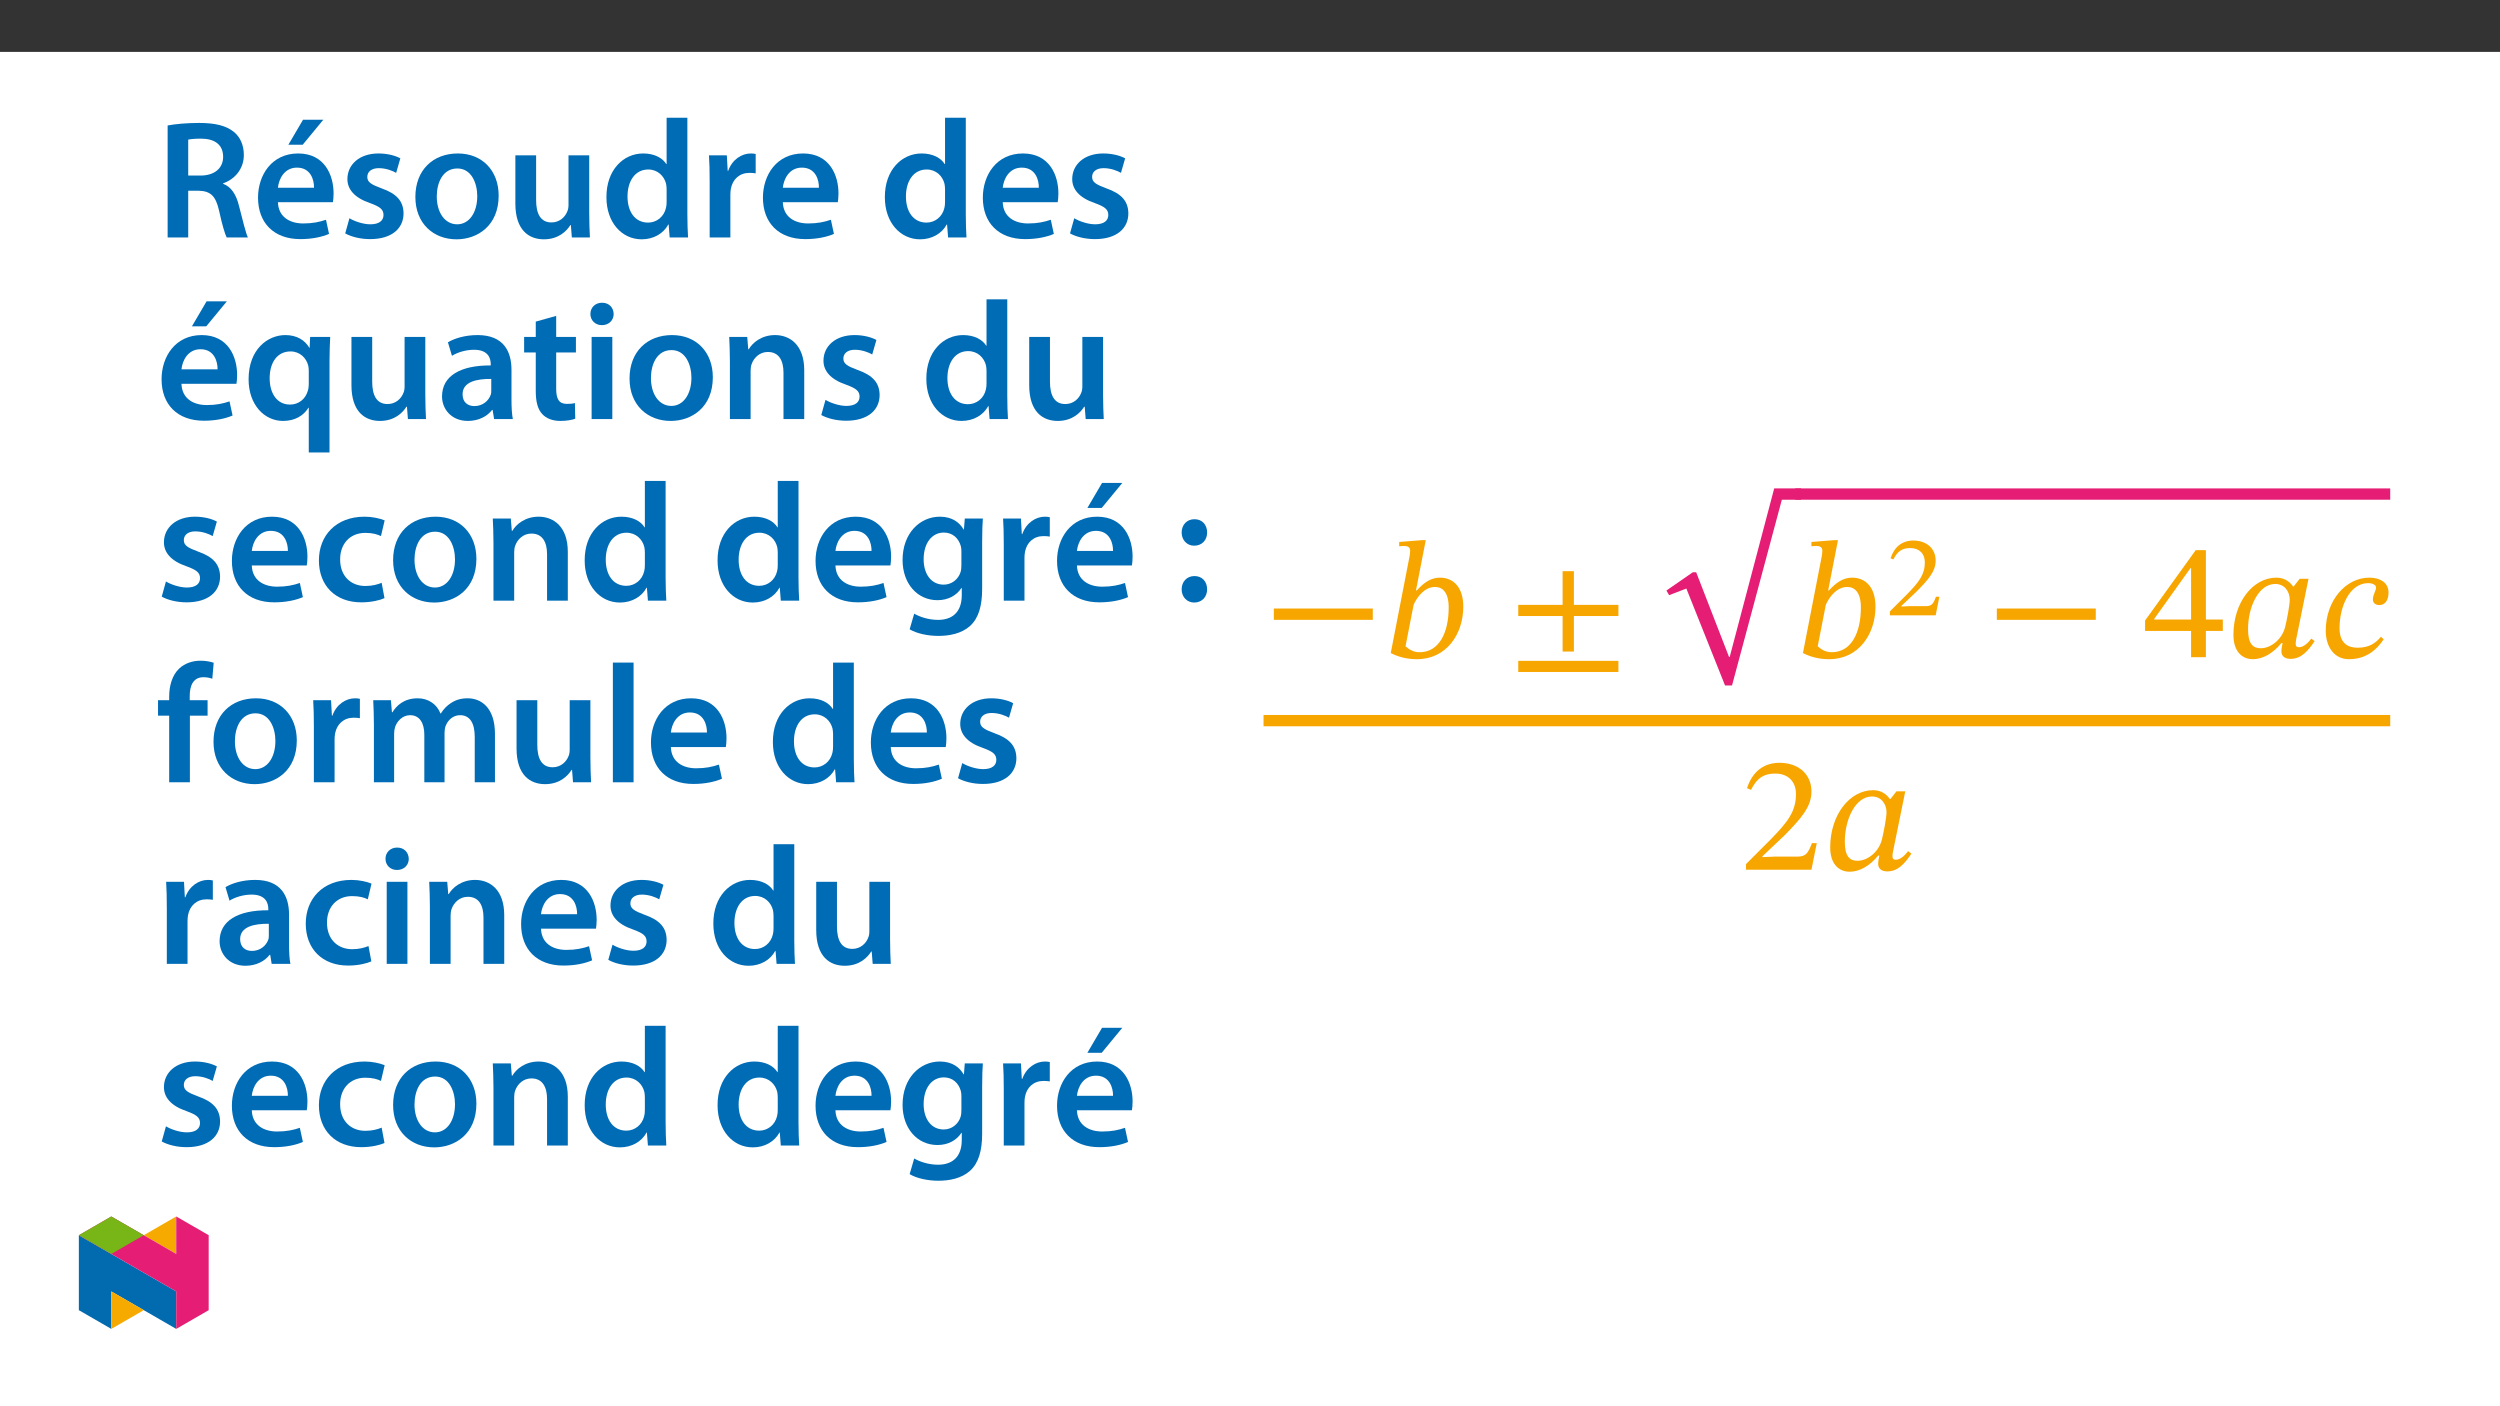 ﻿<?xml version="1.0" encoding="utf-8"?>
<svg xmlns="http://www.w3.org/2000/svg" xmlns:xlink="http://www.w3.org/1999/xlink" viewBox="0 0 960 540" version="1.1">
  <rect x="0" y="0" width="960" height="540" fill="#333333" stroke="none"/>
  <defs>
    <g>
      <symbol overflow="visible" id="glyph0-0">
        <path style="stroke:none;" d="M 20.406 -10.844 L 20.406 -11.859 C 20.406 -18.812 30.672 -23.781 30.672 -33.156 C 30.672 -39.797 25.125 -42.656 18.875 -42.656 C 12.438 -42.656 8.031 -39.031 8.031 -33.859 C 8.031 -30.859 9.25 -29.391 11.281 -29.391 C 12.812 -29.391 14.156 -30.219 14.156 -32.203 C 14.156 -34.625 12.812 -34.688 12.812 -36.797 C 12.812 -38.766 14.531 -40.234 18.297 -40.234 C 22.375 -40.234 24.938 -38 24.938 -32.969 C 24.938 -23.141 17.859 -20.781 17.859 -12.5 L 17.859 -10.844 Z M 22.828 -3.062 C 22.828 -5.031 21.484 -6.828 19.25 -6.828 C 16.891 -6.828 15.5 -5.094 15.5 -3.062 C 15.5 -0.953 16.703 0.516 19.188 0.516 C 21.484 0.516 22.828 -1.016 22.828 -3.062 Z M 37.938 10.781 L 37.938 -50.062 L 0.641 -50.062 L 0.641 10.781 Z M 34.625 7.391 L 3.891 7.391 L 3.891 -46.797 L 34.625 -46.797 Z M 34.625 7.391 " />
      </symbol>
      <symbol overflow="visible" id="glyph0-1">
        <path style="stroke:none;" d="M 41.953 -14.344 L 41.953 -18.688 L 3.953 -18.688 L 3.953 -14.344 Z M 41.953 -14.344 " />
      </symbol>
      <symbol overflow="visible" id="glyph0-2">
        <path style="stroke:none;" d="M 12.625 -25.641 L 16.391 -44.953 L 14.984 -44.953 L 6.188 -44.25 L 6.188 -42.594 C 6.188 -42.594 7.391 -42.719 8.094 -42.719 C 9.375 -42.719 10.391 -42.281 10.391 -40.875 C 10.391 -40.109 10.203 -38.891 10.141 -38.641 L 2.938 -1.594 C 6.062 0 9.312 0.766 13.016 0.766 C 24.359 0.766 30.797 -8.922 30.797 -19.391 C 30.797 -27.031 26.844 -30.547 21.812 -30.547 C 18.422 -30.547 15.688 -28.688 12.938 -25.641 Z M 11.734 -20.156 C 13.078 -23.141 15.875 -26.969 19.953 -26.969 C 22.828 -26.969 25.188 -24.875 25.188 -19.125 C 25.188 -9.438 21.547 -1.906 13.969 -1.906 C 11.281 -1.906 9.438 -3.438 8.609 -4.203 Z M 11.734 -20.156 " />
      </symbol>
      <symbol overflow="visible" id="glyph0-3">
        <path style="stroke:none;" d="M 41.578 -15.812 L 41.578 -20.094 L 24.484 -20.094 L 24.484 -33.031 L 20.156 -33.031 L 20.156 -20.094 L 3.125 -20.094 L 3.125 -15.812 L 20.156 -15.812 L 20.156 -2.172 L 24.484 -2.172 L 24.484 -15.812 Z M 41.578 5.672 L 41.578 1.406 L 3.125 1.406 L 3.125 5.672 Z M 41.578 5.672 " />
      </symbol>
      <symbol overflow="visible" id="glyph0-4">
        <path style="stroke:none;" d="M 42.531 -58.797 L 25.438 5.938 L 25.188 5.938 L 12.562 -26.594 L 11.281 -26.594 L 1.141 -19.578 L 2.172 -17.797 L 8.797 -20.344 L 23.656 16.891 L 26.328 16.891 L 45.469 -54.453 L 52.859 -54.453 L 52.859 -58.797 Z M 42.531 -58.797 " />
      </symbol>
      <symbol overflow="visible" id="glyph0-5">
        <path style="stroke:none;" d="M 30.672 -10.078 L 30.672 -14.469 L 24.172 -14.469 L 24.172 -41.125 L 20.281 -41.125 L 0.828 -14.094 L 0.828 -10.078 L 18.484 -10.078 L 18.484 0 L 24.172 0 L 24.172 -10.078 Z M 18.484 -14.469 L 4.344 -14.469 L 4.344 -14.734 L 18.234 -34.172 L 18.484 -34.172 Z M 18.484 -14.469 " />
      </symbol>
      <symbol overflow="visible" id="glyph0-6">
        <path style="stroke:none;" d="M 32.016 -30.094 L 28.625 -30.094 L 26.328 -27.172 L 26.078 -27.172 C 25 -28.766 22.953 -30.547 19.703 -30.547 C 10.578 -30.547 3.25 -20.984 3.188 -8.734 C 3.125 -2.297 6.438 0.766 10.656 0.766 C 14.344 0.766 18.297 -1.344 21.609 -5.422 L 22.062 -5.422 C 21.875 -4.266 21.609 -3.438 21.609 -2.234 C 21.609 -0.375 22.953 0.641 25.125 0.641 C 29.141 0.641 31.75 -2.234 34.375 -6.188 L 33.094 -7.141 C 32.266 -6.062 30.422 -3.828 28.375 -3.828 C 27.359 -3.828 27.094 -4.344 27.094 -5.172 C 27.094 -6.125 27.422 -7.531 27.422 -7.531 Z M 24.812 -22.125 C 24.812 -19.891 23.656 -14.031 23.016 -11.484 C 21.812 -6.891 17.656 -3.438 13.641 -3.438 C 10.719 -3.438 8.797 -5.094 8.797 -10.719 C 8.797 -19.391 12.875 -28.125 19.25 -28.125 C 22.828 -28.125 24.812 -25.188 24.812 -22.125 Z M 24.812 -22.125 " />
      </symbol>
      <symbol overflow="visible" id="glyph0-7">
        <path style="stroke:none;" d="M 22.828 -7.844 C 20.844 -5.422 18.359 -3.641 13.906 -3.641 C 10.906 -3.641 6.953 -4.719 6.953 -11.156 C 6.953 -19.453 10.844 -28.438 17.922 -28.438 C 19.828 -28.438 20.984 -27.672 20.984 -26.719 C 20.984 -25.562 19.766 -24.109 19.766 -22.125 C 19.766 -20.922 20.656 -20.016 22.25 -20.016 C 24.484 -20.016 25.766 -21.938 25.766 -24.812 C 25.766 -28.625 22.516 -30.547 18.422 -30.547 C 9.312 -30.547 1.656 -21.75 1.656 -10.141 C 1.656 -4.406 4.594 0.766 10.578 0.766 C 17.094 0.766 21.172 -2.734 23.906 -6.891 Z M 22.828 -7.844 " />
      </symbol>
      <symbol overflow="visible" id="glyph0-8">
        <path style="stroke:none;" d="M 29.594 -10.203 L 27.734 -10.203 C 26.266 -6.375 25.438 -5.031 22.062 -5.031 L 13.203 -5.031 L 8.734 -4.844 L 8.734 -5.172 L 17.156 -13.141 C 23.906 -19.953 27.547 -24.359 27.547 -30.031 C 27.547 -36.734 22.516 -41.062 15.297 -41.062 C 9.125 -41.062 4.781 -37.5 2.812 -31.312 L 4.344 -30.672 C 6.703 -35.453 9.5 -36.922 13.641 -36.922 C 18.562 -36.922 21.609 -33.859 21.609 -29.078 C 21.609 -22.375 18.422 -18.359 12.109 -11.859 L 2.422 -2.172 L 2.422 0 L 27.547 0 Z M 29.594 -10.203 " />
      </symbol>
      <symbol overflow="visible" id="glyph1-0">
        <path style="stroke:none;" d="M 14.281 -7.594 L 14.281 -8.297 C 14.281 -13.172 21.469 -16.641 21.469 -23.203 C 21.469 -27.844 17.578 -29.859 13.203 -29.859 C 8.703 -29.859 5.625 -27.312 5.625 -23.703 C 5.625 -21.594 6.469 -20.578 7.906 -20.578 C 8.969 -20.578 9.906 -21.156 9.906 -22.531 C 9.906 -24.234 8.969 -24.281 8.969 -25.75 C 8.969 -27.125 10.172 -28.156 12.812 -28.156 C 15.656 -28.156 17.453 -26.594 17.453 -23.078 C 17.453 -16.203 12.5 -14.547 12.5 -8.75 L 12.5 -7.594 Z M 15.969 -2.141 C 15.969 -3.531 15.031 -4.781 13.484 -4.781 C 11.828 -4.781 10.844 -3.562 10.844 -2.141 C 10.844 -0.672 11.688 0.359 13.438 0.359 C 15.031 0.359 15.969 -0.719 15.969 -2.141 Z M 26.547 7.547 L 26.547 -35.031 L 0.453 -35.031 L 0.453 7.547 Z M 24.234 5.172 L 2.719 5.172 L 2.719 -32.75 L 24.234 -32.75 Z M 24.234 5.172 " />
      </symbol>
      <symbol overflow="visible" id="glyph1-1">
        <path style="stroke:none;" d="M 20.703 -7.141 L 19.406 -7.141 C 18.391 -4.469 17.812 -3.531 15.438 -3.531 L 9.234 -3.531 L 6.109 -3.391 L 6.109 -3.609 L 12 -9.188 C 16.734 -13.969 19.281 -17.047 19.281 -21.016 C 19.281 -25.703 15.75 -28.734 10.703 -28.734 C 6.375 -28.734 3.344 -26.234 1.969 -21.906 L 3.031 -21.469 C 4.688 -24.812 6.656 -25.844 9.547 -25.844 C 12.984 -25.844 15.125 -23.703 15.125 -20.344 C 15.125 -15.656 12.891 -12.859 8.484 -8.297 L 1.703 -1.516 L 1.703 0 L 19.281 0 Z M 20.703 -7.141 " />
      </symbol>
      <symbol overflow="visible" id="glyph2-0">
        <path style="stroke:none;" d="M 0 0 L 32.375 0 L 32.375 -45.328 L 0 -45.328 Z M 16.188 -25.578 L 5.188 -42.094 L 27.188 -42.094 Z M 18.125 -22.656 L 29.141 -39.172 L 29.141 -6.156 Z M 5.188 -3.234 L 16.188 -19.75 L 27.188 -3.234 Z M 3.234 -39.172 L 14.25 -22.656 L 3.234 -6.156 Z M 3.234 -39.172 " />
      </symbol>
      <symbol overflow="visible" id="glyph2-1">
        <path style="stroke:none;" d="M 4.594 0 L 12.5 0 L 12.5 -17.938 L 16.516 -17.938 C 21.047 -17.812 23.047 -16 24.344 -10.297 C 25.516 -4.859 26.609 -1.297 27.266 0 L 35.422 0 C 34.578 -1.688 33.406 -6.734 31.984 -12.172 C 30.953 -16.375 29.078 -19.422 25.906 -20.594 L 25.906 -20.781 C 30.047 -22.203 33.859 -26.031 33.859 -31.656 C 33.859 -35.422 32.5 -38.469 30.109 -40.469 C 27.125 -42.922 22.922 -43.969 16.641 -43.969 C 12.047 -43.969 7.641 -43.578 4.594 -43 Z M 12.5 -37.562 C 13.281 -37.75 14.891 -37.938 17.422 -37.938 C 22.594 -37.938 25.906 -35.672 25.906 -30.953 C 25.906 -26.609 22.594 -23.766 17.219 -23.766 L 12.5 -23.766 Z M 12.5 -37.562 " />
      </symbol>
      <symbol overflow="visible" id="glyph2-2">
        <path style="stroke:none;" d="M 31.016 -13.531 C 31.141 -14.25 31.281 -15.406 31.281 -16.906 C 31.281 -23.828 27.906 -32.25 17.672 -32.25 C 7.578 -32.25 2.266 -24.016 2.266 -15.281 C 2.266 -5.641 8.281 0.641 18.516 0.641 C 23.047 0.641 26.812 -0.188 29.531 -1.359 L 28.359 -6.797 C 25.906 -5.953 23.312 -5.375 19.625 -5.375 C 14.5 -5.375 10.094 -7.828 9.906 -13.531 Z M 9.906 -19.094 C 10.234 -22.344 12.297 -26.812 17.219 -26.812 C 22.531 -26.812 23.828 -22.016 23.766 -19.094 Z M 19.547 -45.203 L 13.922 -35.609 L 19.422 -35.609 L 27.328 -45.203 Z M 19.547 -45.203 " />
      </symbol>
      <symbol overflow="visible" id="glyph2-3">
        <path style="stroke:none;" d="M 2.328 -1.547 C 4.656 -0.266 8.094 0.641 11.906 0.641 C 20.266 0.641 24.734 -3.5 24.734 -9.266 C 24.672 -13.922 22.078 -16.828 16.312 -18.844 C 12.297 -20.328 10.812 -21.234 10.812 -23.25 C 10.812 -25.188 12.375 -26.609 15.219 -26.609 C 18 -26.609 20.594 -25.578 21.891 -24.797 L 23.5 -30.375 C 21.625 -31.406 18.578 -32.25 15.094 -32.25 C 7.766 -32.25 3.172 -27.969 3.172 -22.406 C 3.172 -18.641 5.703 -15.281 11.844 -13.203 C 15.734 -11.781 17.031 -10.75 17.031 -8.609 C 17.031 -6.547 15.469 -5.047 11.984 -5.047 C 9.125 -5.047 5.703 -6.281 3.953 -7.375 Z M 2.328 -1.547 " />
      </symbol>
      <symbol overflow="visible" id="glyph2-4">
        <path style="stroke:none;" d="M 18.578 -32.25 C 9.062 -32.25 2.266 -25.906 2.266 -15.547 C 2.266 -5.375 9.188 0.719 18.062 0.719 C 26.094 0.719 34.25 -4.469 34.25 -16.062 C 34.25 -25.641 27.969 -32.25 18.578 -32.25 Z M 18.391 -26.484 C 23.828 -26.484 26.031 -20.781 26.031 -15.859 C 26.031 -9.453 22.859 -5.047 18.328 -5.047 C 13.531 -5.047 10.484 -9.641 10.484 -15.734 C 10.484 -20.984 12.75 -26.484 18.391 -26.484 Z M 18.391 -26.484 " />
      </symbol>
      <symbol overflow="visible" id="glyph2-5">
        <path style="stroke:none;" d="M 32.5 -31.531 L 24.547 -31.531 L 24.547 -12.5 C 24.547 -11.594 24.406 -10.688 24.094 -10.031 C 23.312 -7.969 21.234 -5.766 18 -5.766 C 13.797 -5.766 12.109 -9.125 12.109 -14.375 L 12.109 -31.531 L 4.141 -31.531 L 4.141 -13.016 C 4.141 -2.719 9.391 0.719 15.094 0.719 C 20.781 0.719 23.891 -2.531 25.25 -4.734 L 25.453 -4.734 L 25.828 0 L 32.766 0 C 32.641 -2.594 32.5 -5.703 32.5 -9.453 Z M 32.5 -31.531 " />
      </symbol>
      <symbol overflow="visible" id="glyph2-6">
        <path style="stroke:none;" d="M 25.375 -45.969 L 25.375 -28.172 L 25.25 -28.172 C 23.828 -30.5 20.719 -32.25 16.375 -32.25 C 8.812 -32.25 2.203 -25.969 2.266 -15.406 C 2.266 -5.703 8.219 0.719 15.797 0.719 C 20.328 0.719 24.156 -1.484 26.031 -4.984 L 26.156 -4.984 L 26.547 0 L 33.609 0 C 33.469 -2.141 33.344 -5.641 33.344 -8.875 L 33.344 -45.969 Z M 25.375 -13.656 C 25.375 -12.828 25.312 -12.047 25.125 -11.328 C 24.344 -7.906 21.5 -5.703 18.266 -5.703 C 13.203 -5.703 10.359 -9.906 10.359 -15.734 C 10.359 -21.562 13.203 -26.094 18.328 -26.094 C 21.953 -26.094 24.469 -23.562 25.188 -20.531 C 25.312 -19.875 25.375 -19.031 25.375 -18.391 Z M 25.375 -13.656 " />
      </symbol>
      <symbol overflow="visible" id="glyph2-7">
        <path style="stroke:none;" d="M 4.281 0 L 12.234 0 L 12.234 -16.375 C 12.234 -17.219 12.297 -18.062 12.438 -18.781 C 13.141 -22.406 15.797 -24.797 19.547 -24.797 C 20.531 -24.797 21.234 -24.734 21.953 -24.609 L 21.953 -32.047 C 21.297 -32.188 20.844 -32.25 20.078 -32.25 C 16.641 -32.25 12.953 -29.984 11.391 -25.578 L 11.203 -25.578 L 10.875 -31.531 L 4.016 -31.531 C 4.203 -28.75 4.281 -25.641 4.281 -21.375 Z M 4.281 0 " />
      </symbol>
      <symbol overflow="visible" id="glyph2-8">
        <path style="stroke:none;" d="M 31.016 -13.531 C 31.141 -14.25 31.281 -15.406 31.281 -16.906 C 31.281 -23.828 27.906 -32.25 17.672 -32.25 C 7.578 -32.25 2.266 -24.016 2.266 -15.281 C 2.266 -5.641 8.281 0.641 18.516 0.641 C 23.047 0.641 26.812 -0.188 29.531 -1.359 L 28.359 -6.797 C 25.906 -5.953 23.312 -5.375 19.625 -5.375 C 14.5 -5.375 10.094 -7.828 9.906 -13.531 Z M 9.906 -19.094 C 10.234 -22.344 12.297 -26.812 17.219 -26.812 C 22.531 -26.812 23.828 -22.016 23.766 -19.094 Z M 9.906 -19.094 " />
      </symbol>
      <symbol overflow="visible" id="glyph2-9">
        <path style="stroke:none;" d="M 25.375 12.828 L 33.344 12.828 L 33.344 -22.406 C 33.344 -25.703 33.469 -28.688 33.609 -31.531 L 25.906 -31.531 L 25.703 -27.328 L 25.578 -27.391 C 23.891 -30.297 20.781 -32.25 16.375 -32.25 C 9.641 -32.25 2.266 -26.812 2.266 -15.281 C 2.266 -5.438 8.359 0.719 15.469 0.719 C 20.078 0.719 23.375 -1.297 25.25 -4.344 L 25.375 -4.344 Z M 25.375 -13.281 C 25.375 -12.5 25.25 -11.531 25 -10.812 C 24.094 -7.641 21.438 -5.562 18.188 -5.562 C 13.141 -5.562 10.359 -9.906 10.359 -15.672 C 10.359 -21.625 13.203 -25.969 18.391 -25.969 C 21.953 -25.969 24.469 -23.438 25.188 -20.469 C 25.312 -19.875 25.375 -19.172 25.375 -18.516 Z M 25.375 -13.281 " />
      </symbol>
      <symbol overflow="visible" id="glyph2-10">
        <path style="stroke:none;" d="M 28.75 -18.906 C 28.75 -25.828 25.828 -32.25 15.734 -32.25 C 10.75 -32.25 6.672 -30.891 4.344 -29.469 L 5.891 -24.281 C 8.031 -25.641 11.266 -26.609 14.375 -26.609 C 19.938 -26.609 20.781 -23.188 20.781 -21.109 L 20.781 -20.594 C 9.125 -20.656 2.078 -16.578 2.078 -8.672 C 2.078 -3.891 5.641 0.719 11.984 0.719 C 16.125 0.719 19.422 -1.031 21.297 -3.5 L 21.5 -3.5 L 22.078 0 L 29.266 0 C 28.875 -1.938 28.75 -4.734 28.75 -7.578 Z M 20.984 -11.078 C 20.984 -10.484 20.984 -9.906 20.781 -9.328 C 20 -7.062 17.734 -4.984 14.5 -4.984 C 11.984 -4.984 9.969 -6.406 9.969 -9.516 C 9.969 -14.312 15.344 -15.469 20.984 -15.406 Z M 20.984 -11.078 " />
      </symbol>
      <symbol overflow="visible" id="glyph2-11">
        <path style="stroke:none;" d="M 5.562 -37.422 L 5.562 -31.531 L 1.094 -31.531 L 1.094 -25.578 L 5.562 -25.578 L 5.562 -10.75 C 5.562 -6.609 6.344 -3.688 8.094 -1.875 C 9.578 -0.266 11.984 0.719 14.953 0.719 C 17.422 0.719 19.547 0.328 20.719 -0.125 L 20.594 -6.156 C 19.688 -5.891 18.906 -5.828 17.484 -5.828 C 14.438 -5.828 13.406 -7.766 13.406 -11.656 L 13.406 -25.578 L 20.984 -25.578 L 20.984 -31.531 L 13.406 -31.531 L 13.406 -39.625 Z M 5.562 -37.422 " />
      </symbol>
      <symbol overflow="visible" id="glyph2-12">
        <path style="stroke:none;" d="M 12.234 0 L 12.234 -31.531 L 4.281 -31.531 L 4.281 0 Z M 8.281 -44.672 C 5.641 -44.672 3.812 -42.797 3.812 -40.344 C 3.812 -38.016 5.562 -36.062 8.219 -36.062 C 11 -36.062 12.75 -38.016 12.75 -40.344 C 12.688 -42.797 11 -44.672 8.281 -44.672 Z M 8.281 -44.672 " />
      </symbol>
      <symbol overflow="visible" id="glyph2-13">
        <path style="stroke:none;" d="M 4.281 0 L 12.234 0 L 12.234 -18.578 C 12.234 -19.484 12.375 -20.469 12.625 -21.109 C 13.469 -23.5 15.672 -25.766 18.844 -25.766 C 23.188 -25.766 24.859 -22.344 24.859 -17.812 L 24.859 0 L 32.828 0 L 32.828 -18.719 C 32.828 -28.688 27.125 -32.25 21.625 -32.25 C 16.375 -32.25 12.953 -29.266 11.531 -26.812 L 11.328 -26.812 L 10.938 -31.531 L 4.016 -31.531 C 4.141 -28.812 4.281 -25.766 4.281 -22.141 Z M 4.281 0 " />
      </symbol>
      <symbol overflow="visible" id="glyph2-14">
        <path style="stroke:none;" d="M 26.359 -6.859 C 24.797 -6.219 22.797 -5.641 20.078 -5.641 C 14.641 -5.641 10.422 -9.328 10.422 -15.797 C 10.359 -21.562 13.984 -26.031 20.078 -26.031 C 22.922 -26.031 24.797 -25.453 26.094 -24.797 L 27.516 -30.828 C 25.703 -31.594 22.734 -32.25 19.812 -32.25 C 8.734 -32.25 2.266 -24.922 2.266 -15.469 C 2.266 -5.703 8.672 0.641 18.516 0.641 C 22.469 0.641 25.766 -0.188 27.453 -0.969 Z M 26.359 -6.859 " />
      </symbol>
      <symbol overflow="visible" id="glyph2-15">
        <path style="stroke:none;" d="M 32.828 -22.469 C 32.828 -26.812 32.953 -29.391 33.094 -31.531 L 26.156 -31.531 L 25.828 -27.328 L 25.703 -27.328 C 24.219 -29.922 21.438 -32.25 16.578 -32.25 C 9 -32.25 2.266 -25.969 2.266 -15.609 C 2.266 -6.672 7.828 -0.188 15.672 -0.188 C 19.875 -0.188 23.047 -2.078 24.859 -4.859 L 25 -4.859 L 25 -2.141 C 25 4.656 21.109 7.375 15.922 7.375 C 12.109 7.375 8.734 6.156 6.734 4.984 L 4.984 11 C 7.703 12.625 11.984 13.531 16 13.531 C 20.328 13.531 24.922 12.625 28.172 9.719 C 31.469 6.734 32.828 2 32.828 -4.594 Z M 24.859 -13.797 C 24.859 -12.891 24.797 -11.781 24.547 -11 C 23.641 -8.094 21.047 -6.156 18.062 -6.156 C 13.078 -6.156 10.359 -10.484 10.359 -15.859 C 10.359 -22.281 13.656 -26.156 18.125 -26.156 C 21.5 -26.156 23.766 -23.953 24.609 -21.047 C 24.797 -20.391 24.859 -19.688 24.859 -18.906 Z M 24.859 -13.797 " />
      </symbol>
      <symbol overflow="visible" id="glyph2-16">
        <path style="stroke:none;" d="M 8.094 -21.109 C 11.141 -21.109 13.078 -23.312 13.078 -26.156 C 13.078 -29.203 11.141 -31.281 8.219 -31.281 C 5.312 -31.281 3.297 -29.141 3.297 -26.156 C 3.297 -23.312 5.312 -21.109 8.094 -21.109 Z M 8.094 0.719 C 11.141 0.719 13.078 -1.484 13.078 -4.344 C 13.078 -7.375 11.141 -9.453 8.219 -9.453 C 5.312 -9.453 3.297 -7.312 3.297 -4.344 C 3.297 -1.484 5.312 0.719 8.094 0.719 Z M 8.094 0.719 " />
      </symbol>
      <symbol overflow="visible" id="glyph2-17">
        <path style="stroke:none;" d="M 13.141 0 L 13.141 -25.578 L 19.938 -25.578 L 19.938 -31.531 L 13.078 -31.531 L 13.078 -33.156 C 13.078 -37.031 14.375 -40.344 18.328 -40.344 C 19.812 -40.344 20.844 -40.078 21.75 -39.75 L 22.281 -45.906 C 21.047 -46.297 19.359 -46.688 17.219 -46.688 C 14.438 -46.688 11.328 -45.844 9 -43.641 C 6.281 -41.047 5.188 -36.969 5.188 -32.891 L 5.188 -31.531 L 0.906 -31.531 L 0.906 -25.578 L 5.188 -25.578 L 5.188 0 Z M 13.141 0 " />
      </symbol>
      <symbol overflow="visible" id="glyph2-18">
        <path style="stroke:none;" d="M 4.281 0 L 12.047 0 L 12.047 -18.641 C 12.047 -19.547 12.172 -20.469 12.438 -21.297 C 13.203 -23.438 15.219 -25.766 18.188 -25.766 C 21.891 -25.766 23.641 -22.656 23.641 -18.266 L 23.641 0 L 31.406 0 L 31.406 -18.906 C 31.406 -19.812 31.531 -20.844 31.797 -21.562 C 32.641 -23.828 34.641 -25.766 37.359 -25.766 C 41.188 -25.766 43 -22.656 43 -17.422 L 43 0 L 50.766 0 L 50.766 -18.578 C 50.766 -28.688 45.453 -32.25 40.281 -32.25 C 37.625 -32.25 35.609 -31.594 33.797 -30.375 C 32.375 -29.469 31.078 -28.172 29.984 -26.422 L 29.844 -26.422 C 28.484 -29.922 25.25 -32.25 21.109 -32.25 C 15.734 -32.25 12.891 -29.328 11.391 -26.875 L 11.203 -26.875 L 10.812 -31.531 L 4.016 -31.531 C 4.141 -28.812 4.281 -25.766 4.281 -22.141 Z M 4.281 0 " />
      </symbol>
      <symbol overflow="visible" id="glyph2-19">
        <path style="stroke:none;" d="M 4.281 0 L 12.234 0 L 12.234 -45.969 L 4.281 -45.969 Z M 4.281 0 " />
      </symbol>
    </g>
    <clipPath id="clip1">
      <path d="M 30.277 474 L 68 474 L 68 510.301 L 30.277 510.301 Z M 30.277 474 " />
    </clipPath>
    <clipPath id="clip2">
      <path d="M 42 495 L 56 495 L 56 510.301 L 42 510.301 Z M 42 495 " />
    </clipPath>
    <clipPath id="clip3">
      <path d="M 55 467.125 L 68 467.125 L 68 482 L 55 482 Z M 55 467.125 " />
    </clipPath>
    <clipPath id="clip4">
      <path d="M 30.277 467.125 L 80.133 467.125 L 80.133 510.301 L 30.277 510.301 Z M 30.277 467.125 " />
    </clipPath>
    <clipPath id="clip5">
      <path d="M 30.277 467.125 L 56 467.125 L 56 482 L 30.277 482 Z M 30.277 467.125 " />
    </clipPath>
  </defs>
  <g id="surface1">
    <path style=" stroke:none;fill-rule:nonzero;fill:rgb(100%,100%,100%);fill-opacity:1;" d="M 0 559.926 L 960 559.926 L 960 19.926 L 0 19.926 Z M 0 559.926 " />
    <g style="fill:rgb(96.863%,65.099%,0%);fill-opacity:1;">
      <use xlink:href="#glyph0-1" x="485.201" y="252.364" />
      <use xlink:href="#glyph0-2" x="531.108" y="252.364" />
    </g>
    <g style="fill:rgb(96.863%,65.099%,0%);fill-opacity:1;">
      <use xlink:href="#glyph0-3" x="579.886" y="252.364" />
    </g>
    <g style="fill:rgb(89.803%,11.374%,45.49%);fill-opacity:1;">
      <use xlink:href="#glyph0-4" x="638.765" y="246.339" />
    </g>
    <path style=" stroke:none;fill-rule:nonzero;fill:rgb(89.803%,11.374%,45.49%);fill-opacity:1;" d="M 689.391 191.887 L 917.844 191.887 L 917.844 187.551 L 689.391 187.551 Z M 689.391 191.887 " />
    <g style="fill:rgb(96.863%,65.099%,0%);fill-opacity:1;">
      <use xlink:href="#glyph0-2" x="689.391" y="252.364" />
    </g>
    <g style="fill:rgb(96.863%,65.099%,0%);fill-opacity:1;">
      <use xlink:href="#glyph1-1" x="724.013" y="236.297" />
    </g>
    <g style="fill:rgb(96.863%,65.099%,0%);fill-opacity:1;">
      <use xlink:href="#glyph0-1" x="762.825" y="252.364" />
    </g>
    <g style="fill:rgb(96.863%,65.099%,0%);fill-opacity:1;">
      <use xlink:href="#glyph0-5" x="822.888" y="252.364" />
      <use xlink:href="#glyph0-6" x="854.45" y="252.364" />
    </g>
    <g style="fill:rgb(96.863%,65.099%,0%);fill-opacity:1;">
      <use xlink:href="#glyph0-7" x="891.431" y="252.364" />
    </g>
    <path style=" stroke:none;fill-rule:nonzero;fill:rgb(96.863%,65.099%,0%);fill-opacity:1;" d="M 485.199 278.887 L 917.844 278.887 L 917.844 274.551 L 485.199 274.551 Z M 485.199 278.887 " />
    <g style="fill:rgb(96.863%,65.099%,0%);fill-opacity:1;">
      <use xlink:href="#glyph0-8" x="668.047" y="333.977" />
      <use xlink:href="#glyph0-6" x="699.609" y="333.977" />
    </g>
    <g style="fill:rgb(0%,42.354%,71.373%);fill-opacity:1;">
      <use xlink:href="#glyph2-1" x="59.776" y="91.181" />
    </g>
    <g style="fill:rgb(0%,42.354%,71.373%);fill-opacity:1;">
      <use xlink:href="#glyph2-2" x="96.817" y="91.181" />
      <use xlink:href="#glyph2-3" x="130.232" y="91.181" />
      <use xlink:href="#glyph2-4" x="157.236" y="91.181" />
      <use xlink:href="#glyph2-5" x="193.759" y="91.181" />
      <use xlink:href="#glyph2-6" x="230.605" y="91.181" />
      <use xlink:href="#glyph2-7" x="268.229" y="91.181" />
    </g>
    <g style="fill:rgb(0%,42.354%,71.373%);fill-opacity:1;">
      <use xlink:href="#glyph2-8" x="290.7" y="91.181" />
    </g>
    <g style="fill:rgb(0%,42.354%,71.373%);fill-opacity:1;">
      <use xlink:href="#glyph2-6" x="337.519" y="91.181" />
      <use xlink:href="#glyph2-8" x="375.143" y="91.181" />
      <use xlink:href="#glyph2-3" x="408.558" y="91.181" />
    </g>
    <g style="fill:rgb(0%,42.354%,71.373%);fill-opacity:1;">
      <use xlink:href="#glyph2-2" x="59.776" y="160.919" />
      <use xlink:href="#glyph2-9" x="93.191" y="160.919" />
      <use xlink:href="#glyph2-5" x="130.815" y="160.919" />
      <use xlink:href="#glyph2-10" x="167.661" y="160.919" />
    </g>
    <g style="fill:rgb(0%,42.354%,71.373%);fill-opacity:1;">
      <use xlink:href="#glyph2-11" x="200.17" y="160.919" />
      <use xlink:href="#glyph2-12" x="222.899" y="160.919" />
      <use xlink:href="#glyph2-4" x="239.477" y="160.919" />
      <use xlink:href="#glyph2-13" x="276" y="160.919" />
      <use xlink:href="#glyph2-3" x="313.041" y="160.919" />
    </g>
    <g style="fill:rgb(0%,42.354%,71.373%);fill-opacity:1;">
      <use xlink:href="#glyph2-6" x="353.45" y="160.919" />
      <use xlink:href="#glyph2-5" x="391.074" y="160.919" />
    </g>
    <g style="fill:rgb(0%,42.354%,71.373%);fill-opacity:1;">
      <use xlink:href="#glyph2-3" x="59.776" y="230.658" />
      <use xlink:href="#glyph2-8" x="86.78" y="230.658" />
      <use xlink:href="#glyph2-14" x="120.194" y="230.658" />
    </g>
    <g style="fill:rgb(0%,42.354%,71.373%);fill-opacity:1;">
      <use xlink:href="#glyph2-4" x="148.688" y="230.658" />
      <use xlink:href="#glyph2-13" x="185.211" y="230.658" />
      <use xlink:href="#glyph2-6" x="222.252" y="230.658" />
    </g>
    <g style="fill:rgb(0%,42.354%,71.373%);fill-opacity:1;">
      <use xlink:href="#glyph2-6" x="273.28" y="230.658" />
      <use xlink:href="#glyph2-8" x="310.904" y="230.658" />
      <use xlink:href="#glyph2-15" x="344.319" y="230.658" />
    </g>
    <g style="fill:rgb(0%,42.354%,71.373%);fill-opacity:1;">
      <use xlink:href="#glyph2-7" x="381.166" y="230.658" />
    </g>
    <g style="fill:rgb(0%,42.354%,71.373%);fill-opacity:1;">
      <use xlink:href="#glyph2-2" x="403.637" y="230.658" />
    </g>
    <g style="fill:rgb(0%,42.354%,71.373%);fill-opacity:1;">
      <use xlink:href="#glyph2-16" x="450.456" y="230.658" />
    </g>
    <g style="fill:rgb(0%,42.354%,71.373%);fill-opacity:1;">
      <use xlink:href="#glyph2-17" x="59.776" y="300.396" />
    </g>
    <g style="fill:rgb(0%,42.354%,71.373%);fill-opacity:1;">
      <use xlink:href="#glyph2-4" x="79.721" y="300.396" />
      <use xlink:href="#glyph2-7" x="116.244" y="300.396" />
      <use xlink:href="#glyph2-18" x="139.298" y="300.396" />
      <use xlink:href="#glyph2-5" x="194.212" y="300.396" />
      <use xlink:href="#glyph2-19" x="231.059" y="300.396" />
      <use xlink:href="#glyph2-8" x="247.701" y="300.396" />
    </g>
    <g style="fill:rgb(0%,42.354%,71.373%);fill-opacity:1;">
      <use xlink:href="#glyph2-6" x="294.521" y="300.396" />
      <use xlink:href="#glyph2-8" x="332.145" y="300.396" />
      <use xlink:href="#glyph2-3" x="365.559" y="300.396" />
    </g>
    <g style="fill:rgb(0%,42.354%,71.373%);fill-opacity:1;">
      <use xlink:href="#glyph2-7" x="59.776" y="370.135" />
    </g>
    <g style="fill:rgb(0%,42.354%,71.373%);fill-opacity:1;">
      <use xlink:href="#glyph2-10" x="82.247" y="370.135" />
      <use xlink:href="#glyph2-14" x="115.143" y="370.135" />
      <use xlink:href="#glyph2-12" x="144.219" y="370.135" />
      <use xlink:href="#glyph2-13" x="160.797" y="370.135" />
      <use xlink:href="#glyph2-8" x="197.838" y="370.135" />
      <use xlink:href="#glyph2-3" x="231.253" y="370.135" />
    </g>
    <g style="fill:rgb(0%,42.354%,71.373%);fill-opacity:1;">
      <use xlink:href="#glyph2-6" x="271.661" y="370.135" />
      <use xlink:href="#glyph2-5" x="309.285" y="370.135" />
    </g>
    <g style="fill:rgb(0%,42.354%,71.373%);fill-opacity:1;">
      <use xlink:href="#glyph2-3" x="59.776" y="439.873" />
      <use xlink:href="#glyph2-8" x="86.78" y="439.873" />
      <use xlink:href="#glyph2-14" x="120.194" y="439.873" />
    </g>
    <g style="fill:rgb(0%,42.354%,71.373%);fill-opacity:1;">
      <use xlink:href="#glyph2-4" x="148.688" y="439.873" />
      <use xlink:href="#glyph2-13" x="185.211" y="439.873" />
      <use xlink:href="#glyph2-6" x="222.252" y="439.873" />
    </g>
    <g style="fill:rgb(0%,42.354%,71.373%);fill-opacity:1;">
      <use xlink:href="#glyph2-6" x="273.28" y="439.873" />
      <use xlink:href="#glyph2-8" x="310.904" y="439.873" />
      <use xlink:href="#glyph2-15" x="344.319" y="439.873" />
    </g>
    <g style="fill:rgb(0%,42.354%,71.373%);fill-opacity:1;">
      <use xlink:href="#glyph2-7" x="381.166" y="439.873" />
    </g>
    <g style="fill:rgb(0%,42.354%,71.373%);fill-opacity:1;">
      <use xlink:href="#glyph2-2" x="403.637" y="439.873" />
    </g>
    <g clip-path="url(#clip1)" clip-rule="nonzero">
      <path style=" stroke:none;fill-rule:nonzero;fill:rgb(0.8%,42%,68.999%);fill-opacity:1;" d="M 30.277 503.105 L 42.738 510.301 L 42.738 495.91 L 67.668 510.301 L 67.668 495.91 L 30.277 474.32 Z M 30.277 503.105 " />
    </g>
    <g clip-path="url(#clip2)" clip-rule="nonzero">
      <path style=" stroke:none;fill-rule:nonzero;fill:rgb(96.1%,66.699%,0%);fill-opacity:1;" d="M 42.738 510.301 L 55.203 503.105 L 42.738 495.91 Z M 42.738 510.301 " />
    </g>
    <g clip-path="url(#clip3)" clip-rule="nonzero">
      <path style=" stroke:none;fill-rule:nonzero;fill:rgb(96.1%,66.699%,0%);fill-opacity:1;" d="M 67.668 467.125 L 55.203 474.32 L 67.668 481.516 Z M 67.668 467.125 " />
    </g>
    <g clip-path="url(#clip4)" clip-rule="nonzero">
      <path style=" stroke:none;fill-rule:nonzero;fill:rgb(89.799%,11.4%,45.499%);fill-opacity:1;" d="M 67.668 467.125 L 67.668 481.516 L 42.738 467.125 L 30.277 474.32 L 67.668 495.91 L 67.668 510.301 L 80.133 503.105 L 80.133 474.32 Z M 67.668 467.125 " />
    </g>
    <g clip-path="url(#clip5)" clip-rule="nonzero">
      <path style=" stroke:none;fill-rule:nonzero;fill:rgb(47.099%,70.999%,9%);fill-opacity:1;" d="M 42.738 467.125 L 30.277 474.32 L 42.738 481.516 L 55.203 474.32 Z M 42.738 467.125 " />
    </g>
  </g>
</svg>